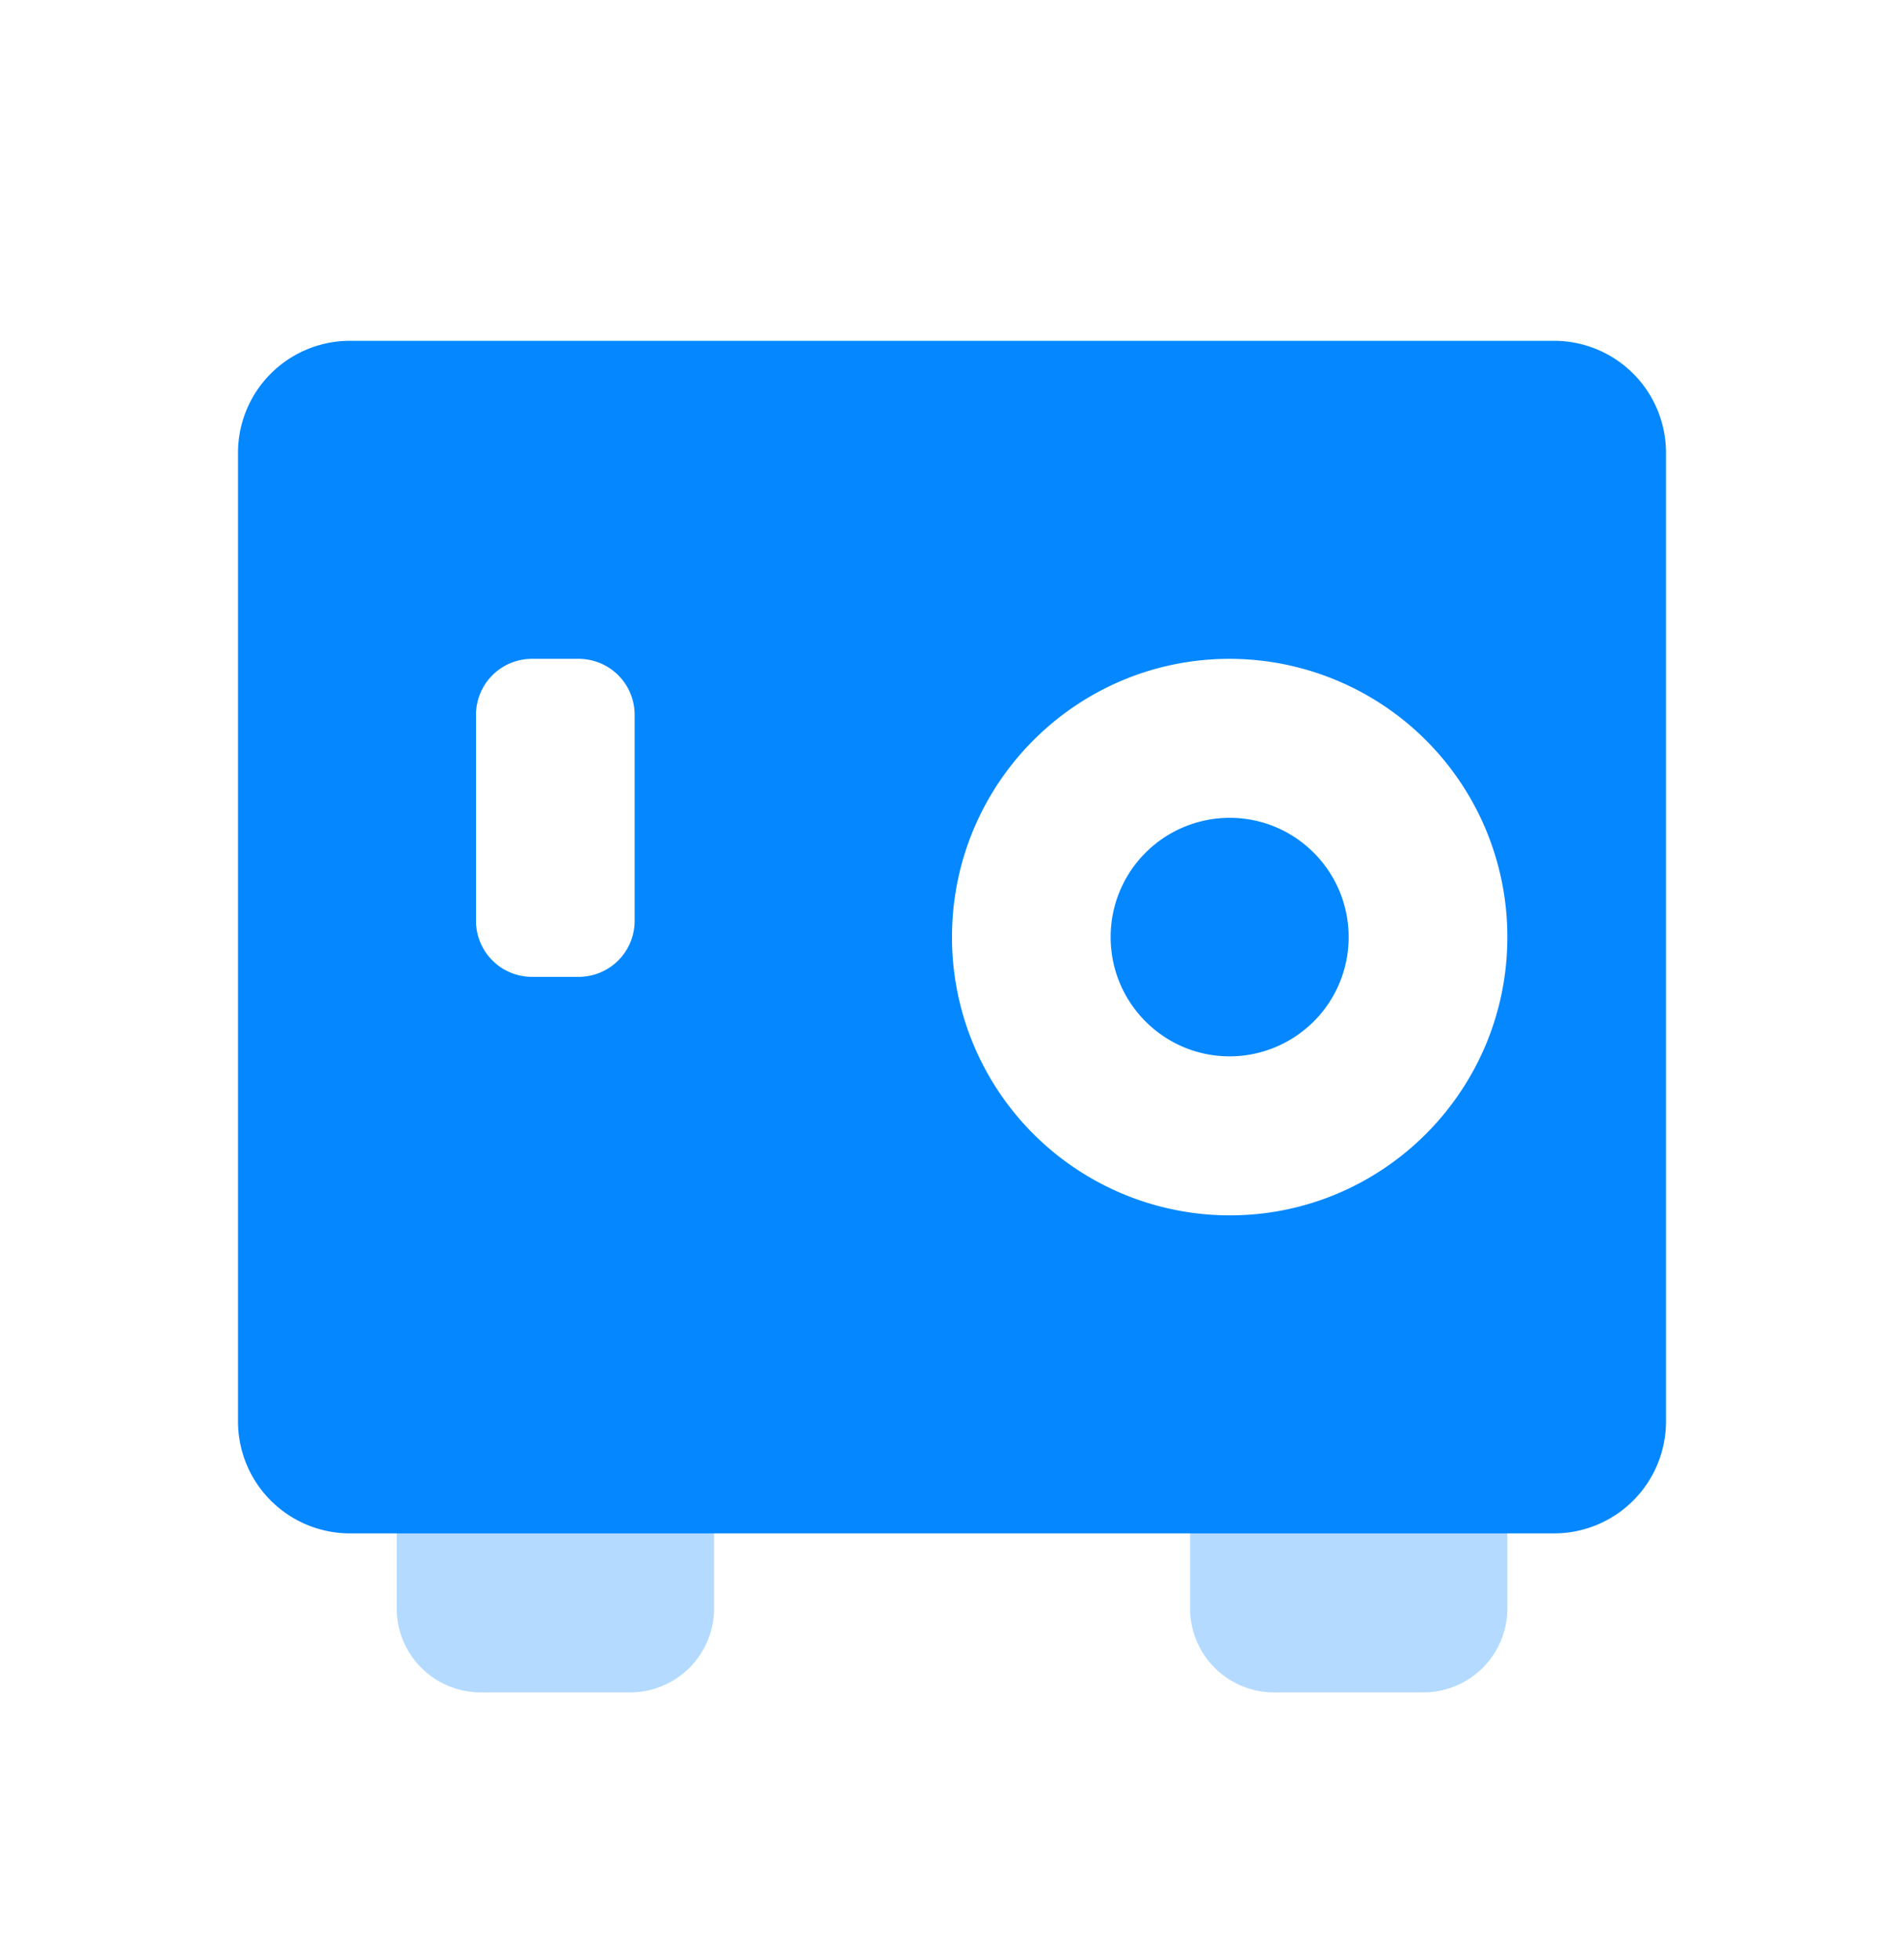 <svg width="34" height="35" viewBox="0 0 34 35" fill="none" xmlns="http://www.w3.org/2000/svg"><path opacity=".3" fill-rule="evenodd" clip-rule="evenodd" d="M8.584 23.127a1.5 1.5 0 00-1.5 1.5v4.1a1.5 1.5 0 001.5 1.5h2.667a1.5 1.5 0 001.5-1.5v-4.1a1.5 1.5 0 00-1.5-1.5H8.584zm14.167 0a1.5 1.5 0 00-1.5 1.5v4.1a1.5 1.5 0 001.5 1.5h2.666a1.5 1.5 0 001.5-1.5v-4.1a1.5 1.5 0 00-1.5-1.5h-2.666z" fill="#0487FF"/><path fill-rule="evenodd" clip-rule="evenodd" d="M6.25 6.087a2 2 0 00-2 2v17.3a2 2 0 002 2h21.5a2 2 0 002-2v-17.3a2 2 0 00-2-2H6.25zm20.667 10.65c0 2.745-2.22 4.97-4.959 4.97A4.964 4.964 0 0117 16.737c0-2.744 2.22-4.97 4.958-4.97a4.964 4.964 0 014.959 4.97zm-4.959 2.13a2.128 2.128 0 002.125-2.13c0-1.176-.951-2.13-2.125-2.13a2.127 2.127 0 00-2.125 2.13c0 1.177.952 2.13 2.125 2.13zM9.5 11.767a1 1 0 00-1 1v3.68a1 1 0 001 1h.833a1 1 0 001-1v-3.68a1 1 0 00-1-1H9.5z" fill="#0487FF"/></svg>